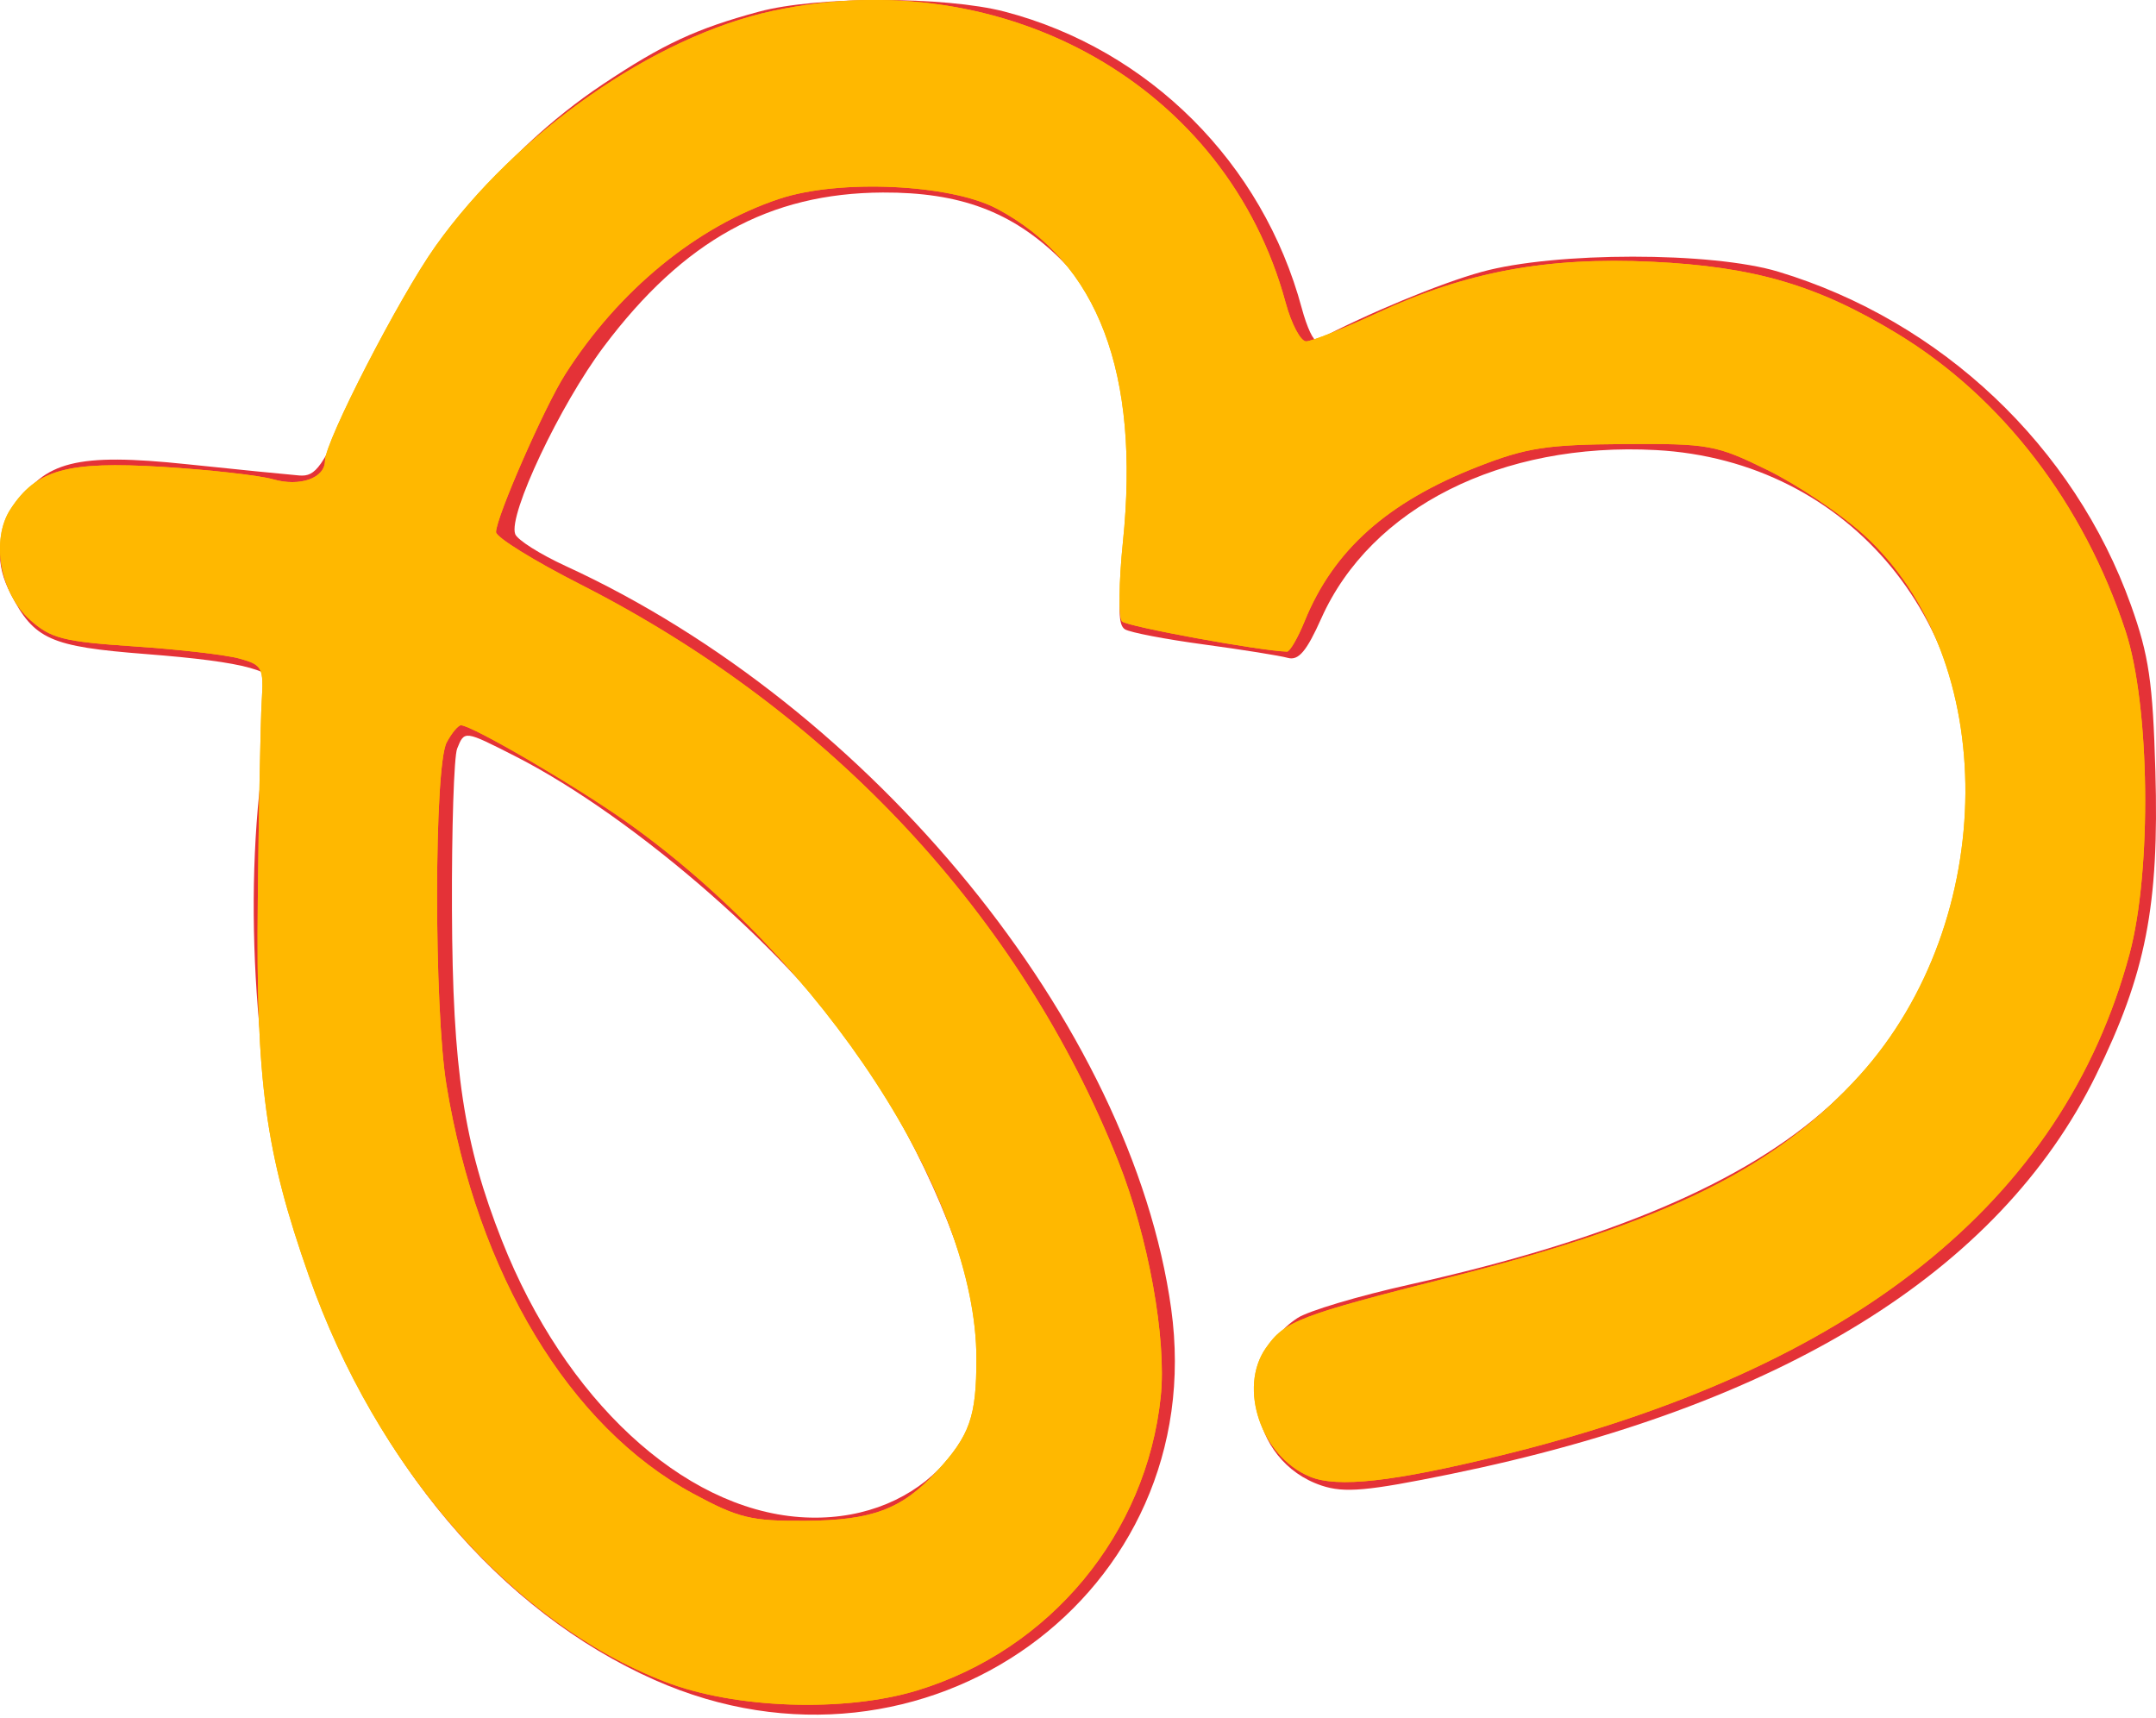 <svg width="59" height="47" viewBox="0 0 59 47" fill="none" xmlns="http://www.w3.org/2000/svg">
<g clip-path="url(#clip0_1650_14)">
<path fill-rule="evenodd" clip-rule="evenodd" d="M20.77 0.319C19.055 0.783 18.15 1.203 16.495 2.307C13.671 4.19 11.305 7.17 9.649 10.929C8.83 12.787 8.647 13.047 8.191 13.011C7.903 12.988 6.515 12.849 5.106 12.702C2.108 12.389 1.197 12.618 0.432 13.877C-0.097 14.748 -0.136 15.418 0.292 16.25C0.936 17.498 1.372 17.693 3.985 17.897C6.753 18.113 7.667 18.367 7.474 18.87C7.404 19.055 7.232 20.336 7.092 21.717C6.66 25.985 7.184 31.042 8.441 34.751C10.221 39.998 13.679 44.094 17.919 45.973C25.295 49.243 33.134 43.606 32.05 35.812C30.97 28.045 23.875 19.344 15.481 15.489C14.782 15.168 14.16 14.775 14.099 14.615C13.9 14.095 15.327 11.077 16.525 9.483C18.709 6.577 21.053 5.283 24.158 5.268C26.265 5.259 27.691 5.79 29.006 7.075C30.57 8.604 31.263 11.876 30.767 15.394C30.593 16.623 30.598 17.105 30.784 17.22C30.923 17.307 31.895 17.493 32.945 17.635C33.995 17.777 35.028 17.942 35.241 18.002C35.534 18.084 35.755 17.823 36.157 16.923C37.512 13.89 41.095 12.088 45.318 12.316C50.632 12.602 54.34 17.117 53.8 22.643C53.482 25.903 52.375 28.162 50.073 30.252C47.757 32.354 44.062 33.928 38.568 35.152C37.179 35.461 35.802 35.872 35.508 36.065C33.745 37.224 34.144 39.981 36.172 40.653C36.792 40.858 37.418 40.802 39.679 40.34C48.744 38.487 54.707 34.807 57.353 29.431C58.724 26.646 59.089 24.781 58.983 21.1C58.913 18.664 58.805 17.93 58.315 16.561C56.759 12.216 53.132 8.784 48.669 7.436C46.844 6.884 42.556 6.886 40.549 7.439C39.411 7.752 37.412 8.582 36.036 9.311C35.951 9.356 35.766 8.962 35.624 8.435C34.557 4.461 31.441 1.35 27.491 0.318C25.866 -0.106 22.343 -0.106 20.77 0.319ZM12.51 20.485C12.423 20.7 12.359 22.687 12.368 24.9C12.385 29.285 12.69 31.301 13.738 33.953C15.451 38.289 18.67 41.278 21.882 41.513C24.993 41.741 27.277 39.452 26.832 36.554C26.506 34.43 25.29 31.556 23.674 29.092C21.792 26.221 17.396 22.367 14.082 20.684C12.705 19.985 12.712 19.985 12.51 20.485Z" fill="#E43237"/>
<path fill-rule="evenodd" clip-rule="evenodd" d="M21.149 0.298C17.907 0.993 14.128 3.629 11.916 6.739C10.93 8.124 8.893 12.081 8.893 12.61C8.893 13.085 8.207 13.328 7.468 13.115C7.092 13.007 5.727 12.854 4.433 12.775C1.831 12.617 0.994 12.85 0.288 13.932C-0.257 14.766 -0 16.224 0.821 16.96C1.391 17.471 1.727 17.557 3.676 17.688C4.891 17.769 6.186 17.919 6.554 18.021C7.181 18.195 7.219 18.266 7.162 19.194C7.13 19.737 7.081 22.194 7.055 24.652C7.002 29.625 7.261 31.527 8.453 34.913C10.305 40.178 14.002 44.39 18.2 46.019C20.107 46.758 23.112 46.862 25.099 46.257C28.739 45.148 31.375 41.969 31.764 38.216C31.928 36.635 31.425 33.847 30.601 31.774C27.932 25.06 22.727 19.475 15.896 15.998C14.619 15.349 13.574 14.702 13.574 14.561C13.572 14.163 14.895 11.143 15.461 10.252C16.929 7.942 19.074 6.185 21.341 5.436C22.971 4.897 26.008 5.037 27.277 5.709C30.054 7.179 31.203 10.219 30.729 14.834C30.616 15.928 30.606 16.905 30.706 17.005C30.846 17.145 34.478 17.81 35.219 17.831C35.297 17.833 35.515 17.458 35.703 16.996C36.493 15.052 37.97 13.736 40.454 12.765C41.767 12.252 42.331 12.165 44.435 12.151C46.764 12.136 46.96 12.171 48.366 12.861C49.18 13.26 50.356 14.048 50.981 14.612C54.753 18.013 54.712 25.19 50.898 29.417C48.6 31.964 45.579 33.456 39.708 34.944C35.537 36.001 35.158 36.146 34.642 36.886C33.876 37.983 34.515 39.854 35.844 40.406C36.598 40.719 38.117 40.55 41.092 39.821C50.713 37.464 56.45 32.885 58.275 26.105C58.889 23.822 58.835 19.306 58.169 17.276C57.022 13.782 54.783 10.865 51.913 9.126C49.727 7.8 48.005 7.296 45.209 7.163C42.333 7.027 40.123 7.437 37.711 8.555C36.779 8.987 35.892 9.341 35.742 9.341C35.592 9.341 35.339 8.863 35.181 8.279C33.584 2.377 27.527 -1.068 21.149 0.298ZM12.223 20.317C11.877 20.967 11.872 27.573 12.216 29.682C13.062 34.867 15.586 39.049 18.97 40.873C20.213 41.543 20.555 41.626 22.04 41.616C23.874 41.603 24.677 41.301 25.634 40.264C26.54 39.282 26.72 38.77 26.72 37.178C26.72 32.73 22.531 26.306 17.138 22.485C15.755 21.505 12.912 19.846 12.615 19.846C12.538 19.846 12.361 20.058 12.223 20.317Z" fill="url(#paint0_linear_1650_14)"/>
<path fill-rule="evenodd" clip-rule="evenodd" d="M21.149 0.298C17.907 0.993 14.128 3.629 11.916 6.739C10.93 8.124 8.893 12.081 8.893 12.61C8.893 13.085 8.207 13.328 7.468 13.115C7.092 13.007 5.727 12.854 4.433 12.775C1.831 12.617 0.994 12.85 0.288 13.932C-0.257 14.766 -0 16.224 0.821 16.96C1.391 17.471 1.727 17.557 3.676 17.688C4.891 17.769 6.186 17.919 6.554 18.021C7.181 18.195 7.219 18.266 7.162 19.194C7.13 19.737 7.081 22.194 7.055 24.652C7.002 29.625 7.261 31.527 8.453 34.913C10.305 40.178 14.002 44.39 18.2 46.019C20.107 46.758 23.112 46.862 25.099 46.257C28.739 45.148 31.375 41.969 31.764 38.216C31.928 36.635 31.425 33.847 30.601 31.774C27.932 25.06 22.727 19.475 15.896 15.998C14.619 15.349 13.574 14.702 13.574 14.561C13.572 14.163 14.895 11.143 15.461 10.252C16.929 7.942 19.074 6.185 21.341 5.436C22.971 4.897 26.008 5.037 27.277 5.709C30.054 7.179 31.203 10.219 30.729 14.834C30.616 15.928 30.606 16.905 30.706 17.005C30.846 17.145 34.478 17.81 35.219 17.831C35.297 17.833 35.515 17.458 35.703 16.996C36.493 15.052 37.97 13.736 40.454 12.765C41.767 12.252 42.331 12.165 44.435 12.151C46.764 12.136 46.96 12.171 48.366 12.861C49.18 13.26 50.356 14.048 50.981 14.612C54.753 18.013 54.712 25.19 50.898 29.417C48.6 31.964 45.579 33.456 39.708 34.944C35.537 36.001 35.158 36.146 34.642 36.886C33.876 37.983 34.515 39.854 35.844 40.406C36.598 40.719 38.117 40.55 41.092 39.821C50.713 37.464 56.45 32.885 58.275 26.105C58.889 23.822 58.835 19.306 58.169 17.276C57.022 13.782 54.783 10.865 51.913 9.126C49.727 7.8 48.005 7.296 45.209 7.163C42.333 7.027 40.123 7.437 37.711 8.555C36.779 8.987 35.892 9.341 35.742 9.341C35.592 9.341 35.339 8.863 35.181 8.279C33.584 2.377 27.527 -1.068 21.149 0.298ZM12.223 20.317C11.877 20.967 11.872 27.573 12.216 29.682C13.062 34.867 15.586 39.049 18.97 40.873C20.213 41.543 20.555 41.626 22.04 41.616C23.874 41.603 24.677 41.301 25.634 40.264C26.54 39.282 26.72 38.77 26.72 37.178C26.72 32.73 22.531 26.306 17.138 22.485C15.755 21.505 12.912 19.846 12.615 19.846C12.538 19.846 12.361 20.058 12.223 20.317Z" fill="url(#paint1_linear_1650_14)"/>
</g>
<defs>
<linearGradient id="paint0_linear_1650_14" x1="29.352" y1="5.08859e-07" x2="29.352" y2="46.65" gradientUnits="userSpaceOnUse">
<stop stop-color="#FFB800"/>
<stop offset="1" stop-color="#FFB800"/>
</linearGradient>
<linearGradient id="paint1_linear_1650_14" x1="29.352" y1="5.08859e-07" x2="29.352" y2="46.65" gradientUnits="userSpaceOnUse">
<stop stop-color="#FFB800"/>
<stop offset="1" stop-color="#FFB800"/>
</linearGradient>
<clipPath id="clip0_1650_14">
<rect width="59" height="47" fill="white"/>
</clipPath>
</defs>
</svg>
